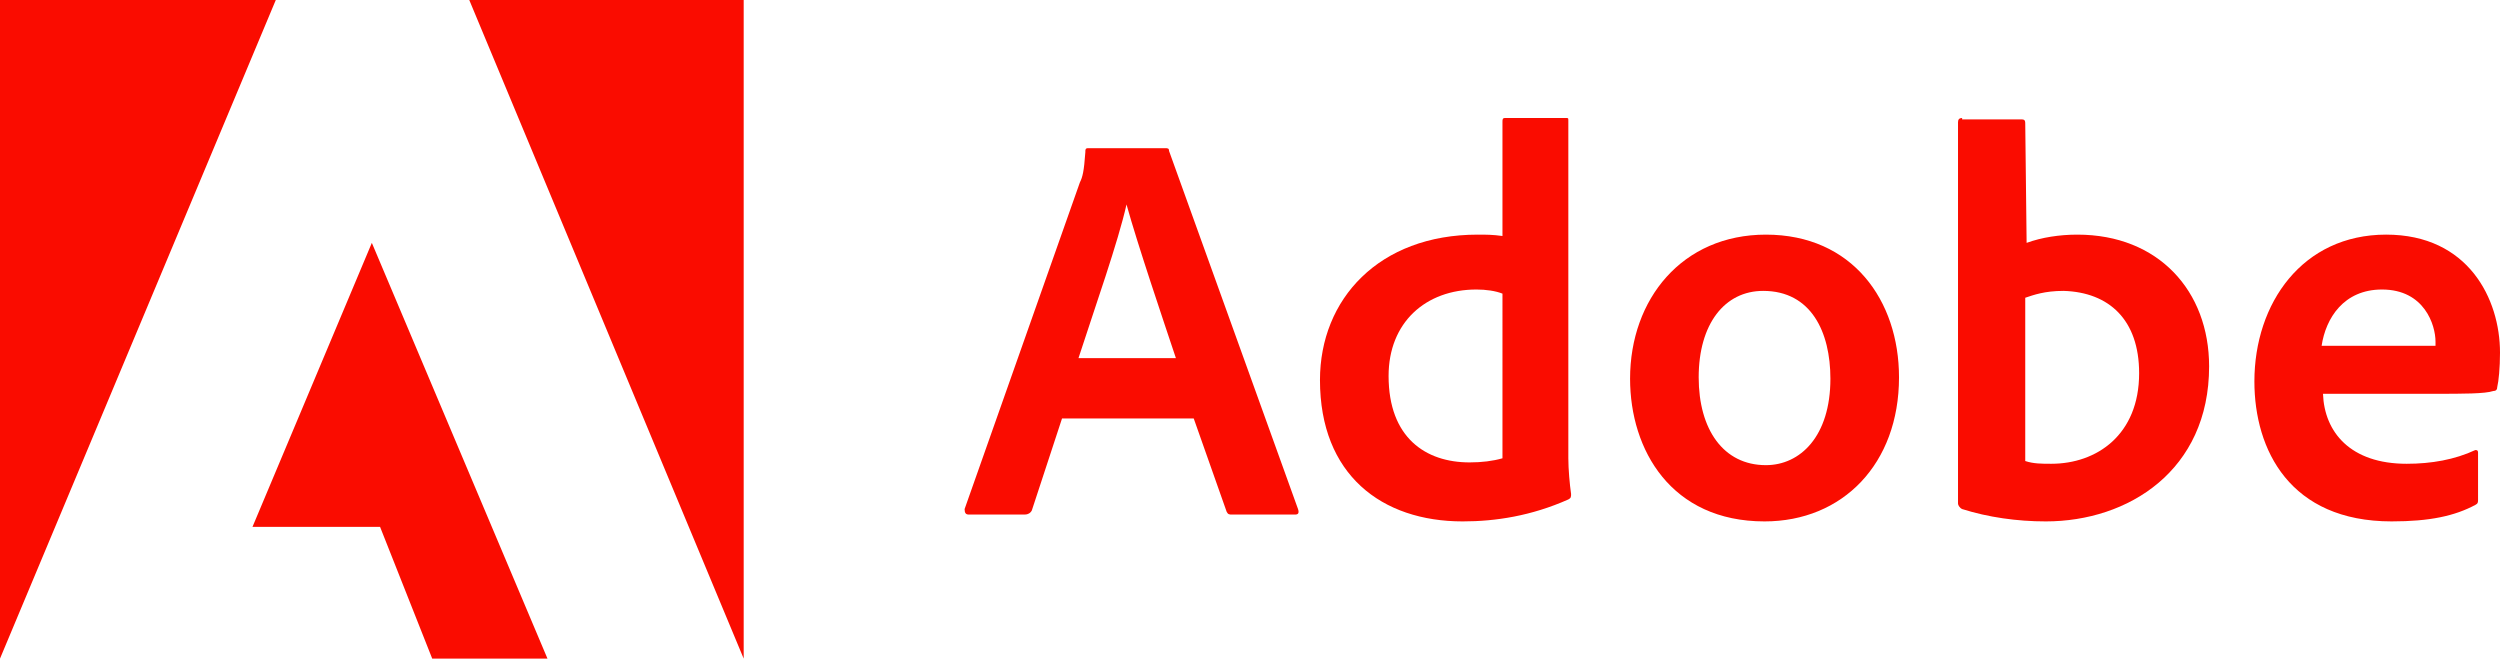 <?xml version="1.0" encoding="utf-8"?>
<!-- Generator: Adobe Illustrator 28.0.0, SVG Export Plug-In . SVG Version: 6.00 Build 0)  -->
<svg version="1.1" id="Ebene_1" xmlns="http://www.w3.org/2000/svg" xmlns:xlink="http://www.w3.org/1999/xlink" x="0px" y="0px"
	 width="182.2px" height="48px" viewBox="0 0 182.2 48" style="enable-background:new 0 0 182.2 48;" xml:space="preserve">
<style type="text/css">
	.st0{fill:#FA0C00;}
</style>
<g>
	<g>
		<path class="st0" d="M20.1,0H0v48L20.1,0z"/>
		<path class="st0" d="M34.2,0h20v48L34.2,0z"/>
		<path class="st0" d="M27.1,17.7L39.9,48h-8.4l-3.8-9.6h-9.3L27.1,17.7z"/>
	</g>
	<g>
		<path class="st0" d="M87,30.5l2.4,6.8c0.1,0.2,0.2,0.2,0.4,0.2h4.6c0.2,0,0.3-0.1,0.2-0.4l-9.4-26.1c0-0.2-0.1-0.2-0.3-0.2h-5.6
			c-0.2,0-0.2,0.1-0.2,0.3c-0.1,1.4-0.2,1.8-0.4,2.2l-8.4,23.8c0,0.3,0.1,0.4,0.3,0.4h4.1c0.2,0,0.4-0.1,0.5-0.3l2.2-6.7H87z
			 M78.6,26.1c1.2-3.7,2.9-8.5,3.5-11.2h0c0.8,2.9,2.7,8.5,3.6,11.2H78.6z"/>
		<path class="st0" d="M106.6,38c2.4,0,5-0.4,7.7-1.6c0.2-0.1,0.2-0.2,0.2-0.4c-0.1-0.7-0.2-1.8-0.2-2.6V8.8c0-0.2,0-0.2-0.2-0.2
			h-4.4c-0.2,0-0.2,0.1-0.2,0.3v8.3c-0.7-0.1-1.2-0.1-1.8-0.1c-7.2,0-11.5,4.7-11.5,10.6C96.2,34.6,100.7,38,106.6,38z M109.5,33.4
			c-0.7,0.2-1.5,0.3-2.4,0.3c-3.2,0-5.9-1.8-5.9-6.3c0-3.9,2.7-6.3,6.4-6.3c0.7,0,1.4,0.1,1.9,0.3V33.4z"/>
		<path class="st0" d="M128.7,17.1c-6.1,0-9.9,4.7-9.9,10.5c0,5.2,3,10.4,9.8,10.4c5.7,0,9.8-4.2,9.8-10.5
			C138.4,21.9,135,17.1,128.7,17.1z M128.5,21.2c3.5,0,4.9,3,4.9,6.4c0,4.2-2.2,6.3-4.7,6.3c-3.1,0-4.9-2.6-4.9-6.4
			C123.8,23.6,125.7,21.2,128.5,21.2z"/>
		<path class="st0" d="M143,8.6c-0.2,0-0.3,0.1-0.3,0.3v27.8c0,0.1,0.1,0.3,0.3,0.4c1.9,0.6,4,0.9,6.1,0.9c6,0,11.9-3.7,11.9-11.3
			c0-5.5-3.7-9.6-9.6-9.6c-1.3,0-2.6,0.2-3.7,0.6l-0.1-8.7c0-0.3-0.1-0.3-0.4-0.3H143z M155.9,27.2c0,4.5-3.1,6.6-6.4,6.6
			c-0.7,0-1.3,0-1.9-0.2V21.7c0.6-0.2,1.4-0.5,2.8-0.5C153.7,21.3,155.9,23.3,155.9,27.2z"/>
		<path class="st0" d="M177.5,28.7c2,0,3.6,0,4.2-0.2c0.2,0,0.3-0.1,0.3-0.3c0.1-0.4,0.2-1.4,0.2-2.5c0-3.9-2.3-8.6-8.3-8.6
			c-6.1,0-9.6,5-9.6,10.7c0,5,2.6,10.2,10,10.2c2.8,0,4.6-0.4,6.1-1.2c0.2-0.1,0.2-0.2,0.2-0.4V33c0-0.2-0.1-0.2-0.2-0.2
			c-1.5,0.7-3.2,1-5,1c-4.1,0-6-2.3-6.1-5.1H177.5z M169.2,25.2c0.3-2,1.6-4.1,4.4-4.1c3.1,0,3.9,2.6,3.9,3.8c0,0,0,0.2,0,0.3
			c-0.2,0-0.7,0-2.2,0H169.2z"/>
	</g>
</g>
</svg>
